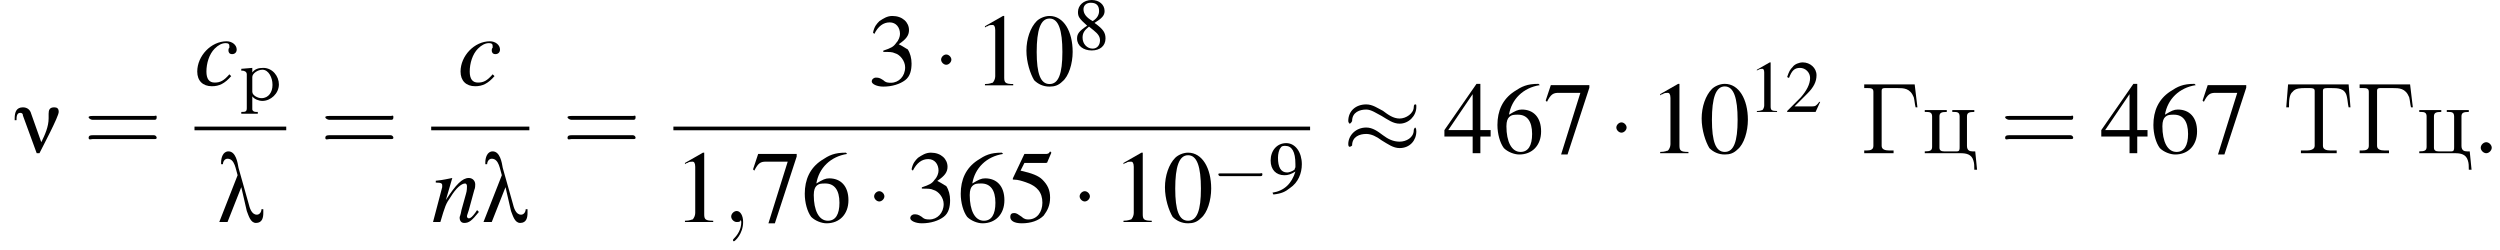 <?xml version='1.0' encoding='UTF-8'?>
<!---10.5-->
<svg version='1.1' xmlns='http://www.w3.org/2000/svg' xmlns:xlink='http://www.w3.org/1999/xlink' width='272.5pt' height='27.3pt' viewBox='100.4 69.7 272.5 27.3'>
<defs>
<path id='g24-195' d='M.5-7.5V-7.1H.8C1.2-7.1 1.5-7.1 1.5-6.7C1.5-6.6 1.5-6.6 1.5-6.5V-.8C1.5-.4 1.2-.3 .8-.3C.7-.3 .6-.3 .5-.3V0H1.7L2 0H3.7V-.3H3.2C2.8-.3 2.4-.4 2.4-.8V-6.8C2.4-7.1 2.6-7.1 2.8-7.1H4.1C4.8-7.1 5.5-7.1 5.9-6.1C6-5.7 6-5.4 6.1-5H6.3L6-7.5H.5Z'/>
<path id='g24-210' d='M.6-7.5L.4-5H.7C.7-5.6 .7-6.4 1.1-6.7C1.4-7.1 2-7.1 2.5-7.1H2.9C3.2-7.1 3.5-7.1 3.5-6.8C3.5-6.7 3.5-6.6 3.5-6.6V-.8C3.5-.4 3-.3 2.7-.3C2.5-.3 2.4-.3 2.3-.3H2V0H3.6L3.9 0H5.9V-.3H5.2C4.8-.3 4.4-.4 4.4-.8V-6.6C4.4-6.6 4.4-6.7 4.4-6.8C4.4-7.1 4.6-7.1 5-7.1H5.3C6-7.1 6.8-7.1 7-6.2C7.1-5.8 7.1-5.4 7.2-5H7.4L7.2-7.5H.6Z'/>
<path id='g24-246' d='M.3-4.7V-4.5H.5C.9-4.5 1.1-4.4 1.1-4V-.7C1.1-.3 .9-.2 .3-.2V0H4.2C4.8 0 5.4 .1 5.6 .8C5.7 1.1 5.7 1.4 5.7 1.8H6L5.8-.2H5.5C5.2-.2 4.9-.3 4.9-.8V-4C4.9-4.4 5.1-4.5 5.7-4.5V-4.7H3.3V-4.5H3.4C3.8-4.5 4.1-4.5 4.1-4V-.7C4.1-.4 4.1-.2 3.8-.2C3.7-.2 3.6-.2 3.6-.2C3.2-.2 2.8-.2 2.4-.2C2.1-.2 1.9-.3 1.9-.6V-4C1.9-4.4 2.1-4.5 2.7-4.5V-4.7H.3Z'/>
<path id='g14-58' d='M2.1-.6C2.1-.9 1.8-1.2 1.5-1.2S.9-.9 .9-.6S1.2 0 1.5 0S2.1-.3 2.1-.6Z'/>
<path id='g14-59' d='M2.2 0C2.2-.7 1.9-1.2 1.5-1.2C1.2-1.2 .9-.9 .9-.6C.9-.3 1.2 0 1.5 0C1.6 0 1.8 0 1.9-.1C1.9-.2 1.9-.2 1.9-.2S2-.2 2 0C2 .8 1.6 1.4 1.2 1.8C1.1 1.9 1.1 1.9 1.1 2C1.1 2.1 1.2 2.1 1.2 2.1C1.3 2.1 2.2 1.3 2.2 0Z'/>
<use id='g18-49' xlink:href='#g5-49'/>
<use id='g18-50' xlink:href='#g5-50'/>
<use id='g18-56' xlink:href='#g5-56'/>
<use id='g18-57' xlink:href='#g5-57'/>
<use id='g22-48' xlink:href='#g5-48' transform='scale(1.4)'/>
<use id='g22-49' xlink:href='#g5-49' transform='scale(1.4)'/>
<use id='g22-51' xlink:href='#g5-51' transform='scale(1.4)'/>
<use id='g22-52' xlink:href='#g5-52' transform='scale(1.4)'/>
<use id='g22-53' xlink:href='#g5-53' transform='scale(1.4)'/>
<use id='g22-54' xlink:href='#g5-54' transform='scale(1.4)'/>
<use id='g22-55' xlink:href='#g5-55' transform='scale(1.4)'/>
<path id='g5-48' d='M2-5.4C1.6-5.4 1.2-5.2 1-5C.5-4.5 .2-3.6 .2-2.7C.2-1.8 .5-.9 .8-.4C1.1-.1 1.5 .1 2 .1C2.4 .1 2.7 0 3-.3C3.5-.7 3.8-1.7 3.8-2.6C3.8-4.2 3.1-5.4 2-5.4ZM2-5.2C2.7-5.2 3-4.3 3-2.6S2.7-.1 2-.1S1-.9 1-2.6C1-4.3 1.3-5.2 2-5.2Z'/>
<path id='g5-49' d='M2.3-5.4L.9-4.6V-4.5C1-4.6 1.1-4.6 1.1-4.6C1.2-4.7 1.4-4.7 1.5-4.7C1.6-4.7 1.7-4.6 1.7-4.3V-.7C1.7-.5 1.6-.3 1.5-.2C1.4-.2 1.3-.1 .9-.1V0H3.1V-.1C2.5-.1 2.4-.2 2.4-.6V-5.4L2.3-5.4Z'/>
<path id='g5-50' d='M3.8-1.1L3.7-1.1C3.4-.7 3.3-.6 2.9-.6H1L2.4-2C3.1-2.7 3.4-3.3 3.4-4C3.4-4.8 2.7-5.4 1.9-5.4C1.5-5.4 1-5.2 .8-4.9C.5-4.6 .4-4.4 .2-3.8L.4-3.7C.7-4.5 1-4.8 1.6-4.8C2.2-4.8 2.7-4.3 2.7-3.7C2.7-3 2.3-2.3 1.7-1.6L.2-.1V0H3.3L3.8-1.1Z'/>
<path id='g5-51' d='M1.2-2.6C1.7-2.6 1.9-2.6 2.1-2.5C2.5-2.4 2.9-1.9 2.9-1.4C2.9-.7 2.4-.2 1.8-.2C1.6-.2 1.4-.2 1.2-.4C.9-.6 .8-.6 .6-.6C.5-.6 .3-.5 .3-.3C.3-.1 .7 .1 1.2 .1C1.9 .1 2.5-.1 2.9-.4S3.4-1.2 3.4-1.7C3.4-2.1 3.3-2.5 3.1-2.8C2.9-2.9 2.8-3 2.4-3.2C3-3.6 3.2-3.9 3.2-4.3C3.2-4.9 2.7-5.4 1.9-5.4C1.5-5.4 1.2-5.2 .9-5C.7-4.8 .5-4.6 .4-4.1L.5-4C.8-4.6 1.2-4.9 1.7-4.9C2.2-4.9 2.5-4.5 2.5-4C2.5-3.8 2.4-3.5 2.2-3.3C2-3 1.8-2.9 1.2-2.7V-2.6Z'/>
<path id='g5-52' d='M3.7-1.8H2.9V-5.4H2.6L.1-1.8V-1.3H2.3V0H2.9V-1.3H3.7V-1.8ZM2.3-1.8H.4L2.3-4.6V-1.8Z'/>
<path id='g5-53' d='M1.4-4.6H3C3.1-4.6 3.2-4.6 3.2-4.7L3.5-5.4L3.4-5.5C3.3-5.3 3.2-5.3 3-5.3H1.4L.5-3.4C.5-3.4 .5-3.4 .5-3.3C.5-3.3 .5-3.3 .6-3.3C.9-3.3 1.2-3.2 1.5-3.1C2.4-2.8 2.8-2.3 2.8-1.5C2.8-.8 2.4-.2 1.7-.2C1.6-.2 1.4-.2 1.2-.4C.9-.6 .8-.7 .6-.7C.4-.7 .3-.6 .3-.4C.3-.1 .6 .1 1.2 .1C1.9 .1 2.5-.1 2.9-.5C3.2-.9 3.4-1.3 3.4-1.9C3.4-2.5 3.2-2.9 2.8-3.3C2.5-3.6 2-3.8 1.1-4L1.4-4.6Z'/>
<path id='g5-54' d='M3.5-5.4C2.6-5.4 2.2-5.2 1.6-4.8C.7-4.2 .3-3.3 .3-2.2C.3-1.5 .5-.8 .8-.4C1.1-.1 1.6 .1 2 .1C3 .1 3.7-.6 3.7-1.7C3.7-2.8 3.1-3.4 2.2-3.4C1.9-3.4 1.7-3.3 1.2-3C1.4-4.2 2.3-5.1 3.6-5.3L3.5-5.4ZM1.9-3C2.6-3 3-2.5 3-1.5C3-.6 2.7-.1 2.1-.1C1.4-.1 1-.9 1-2.1C1-2.5 1.1-2.7 1.2-2.8C1.4-3 1.6-3 1.9-3Z'/>
<path id='g5-55' d='M3.6-5.3H.6L.2-4.1L.3-4C.6-4.6 .8-4.7 1.2-4.7H2.9L1.4 .1H1.9L3.6-5.1V-5.3Z'/>
<path id='g5-56' d='M2.3-2.9C3.1-3.4 3.4-3.7 3.4-4.2C3.4-4.9 2.8-5.4 2-5.4C1.1-5.4 .5-4.8 .5-4.1C.5-3.6 .6-3.4 1.5-2.6C.6-2 .4-1.7 .4-1.2C.4-.4 1.1 .1 2 .1C2.9 .1 3.5-.4 3.5-1.2C3.5-1.8 3.3-2.2 2.3-2.9ZM2.2-2.1C2.7-1.7 2.9-1.4 2.9-1C2.9-.5 2.6-.1 2.1-.1C1.5-.1 1-.6 1-1.3C1-1.8 1.2-2.1 1.7-2.5L2.2-2.1ZM2.1-3.1C1.4-3.5 1.1-3.9 1.1-4.4C1.1-4.8 1.4-5.1 1.9-5.1C2.5-5.1 2.8-4.8 2.8-4.2C2.8-3.8 2.6-3.4 2.1-3.1C2.1-3.1 2.1-3.1 2.1-3.1Z'/>
<path id='g5-57' d='M.5 .2C1.4 .1 1.8-.1 2.3-.5C3.2-1.1 3.6-2.1 3.6-3.1C3.6-4.4 2.9-5.4 1.9-5.4C.9-5.4 .2-4.6 .2-3.5C.2-2.5 .8-1.9 1.7-1.9C2.1-1.9 2.4-2 2.9-2.3C2.5-1 1.7-.2 .4 0L.5 .2ZM2.9-2.8C2.9-2.7 2.8-2.6 2.8-2.5C2.5-2.3 2.2-2.2 2-2.2C1.3-2.2 1-2.8 1-3.8C1-4.2 1.1-4.7 1.3-4.9C1.4-5.1 1.6-5.1 1.8-5.1C2.5-5.1 2.9-4.5 2.9-3.1V-2.8Z'/>
<path id='g1-240' d='M.3-3.4V-3.2H.4C.6-3.2 .9-3.1 .9-2.8V.9C.9 1.3 .7 1.3 .3 1.3V1.5L.8 1.5H1.6L2.1 1.5V1.3H1.9C1.7 1.3 1.5 1.2 1.5 1L1.5-.4C1.7-.1 2.2 .1 2.6 .1C3.5 .1 4.4-.7 4.4-1.7C4.4-2.6 3.7-3.5 2.7-3.5C2.2-3.5 1.8-3.4 1.5-3V-3.5L.3-3.4ZM3.7-1.6C3.7-.9 3.3-.2 2.5-.2C2.1-.2 1.5-.5 1.5-.9V-2.2C1.5-2.3 1.5-2.4 1.5-2.5C1.5-2.9 2.1-3.3 2.6-3.3C3.3-3.3 3.7-2.4 3.7-1.7C3.7-1.7 3.7-1.6 3.7-1.6Z'/>
<use id='g23-61' xlink:href='#g19-61' transform='scale(1.4)'/>
<path id='g19-61' d='M5.5-2.6C5.6-2.6 5.7-2.6 5.7-2.8S5.6-2.9 5.5-2.9H.7C.6-2.9 .4-2.9 .4-2.8S.6-2.6 .7-2.6H5.5ZM5.5-1.1C5.6-1.1 5.7-1.1 5.7-1.2S5.6-1.4 5.5-1.4H.7C.6-1.4 .4-1.4 .4-1.2S.6-1.1 .7-1.1H5.5Z'/>
<path id='g15-99' d='M3.8-1.2C3.2-.5 2.8-.3 2.2-.3C1.6-.3 1.3-.7 1.3-1.5C1.3-2.4 1.6-3.4 2.2-4C2.6-4.4 3-4.6 3.4-4.6C3.7-4.6 3.8-4.5 3.8-4.3C3.8-4.3 3.8-4.2 3.8-4.1C3.7-4 3.7-3.9 3.7-3.8C3.7-3.6 3.8-3.4 4.1-3.4C4.4-3.4 4.6-3.6 4.6-3.9C4.6-4.4 4.1-4.8 3.5-4.8C1.8-4.8 .3-3.2 .3-1.5C.3-.5 .9 .1 1.9 .1C2.7 .1 3.3-.2 4-1L3.8-1.2Z'/>
<path id='g15-110' d='M5-1.3L4.8-1C4.5-.6 4.3-.4 4.1-.4C4-.4 3.9-.5 3.9-.6C3.9-.7 3.9-.7 4.1-1.3L4.7-3.5C4.8-3.7 4.8-4 4.8-4.1C4.8-4.5 4.5-4.8 4.1-4.8C3.4-4.8 2.7-4.1 1.6-2.4L2.3-4.8L2.3-4.8C1.7-4.7 1.5-4.6 .5-4.5V-4.3C1.1-4.3 1.2-4.2 1.2-4C1.2-3.9 1.2-3.9 1.2-3.8L.2 0H1C1.5-1.7 1.6-2 2.1-2.7C2.7-3.7 3.3-4.2 3.7-4.2C3.8-4.2 3.9-4.1 3.9-3.9C3.9-3.8 3.9-3.4 3.8-3.1L3.3-1.3C3.2-.7 3.1-.6 3.1-.5C3.1-.1 3.3 .1 3.6 .1C4.1 .1 4.4-.1 5.2-1.1L5-1.3Z'/>
<path id='g0-21' d='M5.1-1V-1.4H4.9C4.9-1.1 4.7-.8 4.4-.8C3.8-.8 3.6-1.6 3.5-2L2.4-5.9C2.3-6.5 2.1-7.7 1.3-7.7C.7-7.7 .5-7 .5-6.5V-6.3H.7C.7-6.6 .9-6.9 1.2-6.9C2-6.9 2.1-5.7 2.3-5.1L.3 0H1.2L2.7-3.8H2.7L3.3-1.2C3.5-.7 3.7 .1 4.3 .1C5 .1 5.1-.5 5.1-1Z'/>
<path id='g0-23' d='M5-4.5C5-4.9 4.8-5 4.5-5C4-5 3.9-4.7 3.9-4.3C3.9-4.2 3.9-4 3.9-3.8C3.9-2.9 3.5-2 3.1-1.2L2-4.3C1.9-4.7 1.6-5 1.1-5C.4-5 .2-4.5 .2-3.8V-3.6H.4C.4-3.9 .4-4.4 .8-4.4C1-4.4 1.1-4.3 1.1-4.1L2.6 0H2.9C3.3-.8 5-4 5-4.5Z'/>
<use id='g8-0' xlink:href='#g3-0' transform='scale(1.4)'/>
<use id='g8-1' xlink:href='#g3-1' transform='scale(1.4)'/>
<use id='g8-25' xlink:href='#g3-25' transform='scale(1.4)'/>
<path id='g3-0' d='M5.2-1.8C5.4-1.8 5.5-1.8 5.5-2S5.4-2.1 5.2-2.1H.9C.8-2.1 .7-2.1 .7-2S.8-1.8 .9-1.8H5.2Z'/>
<path id='g3-1' d='M1.5-2C1.5-2.2 1.3-2.4 1.1-2.4S.7-2.2 .7-2S.9-1.6 1.1-1.6S1.5-1.8 1.5-2Z'/>
<path id='g3-25' d='M5.7-3.6C5.7-3.8 5.7-3.8 5.6-3.8C5.6-3.8 5.5-3.8 5.5-3.6C5.5-3.1 4.9-2.7 4.4-2.7C3.9-2.7 3.5-3 3.1-3.3C2.7-3.5 2.3-3.8 1.8-3.8C1-3.8 .4-3.3 .4-2.5C.4-2.4 .5-2.3 .5-2.3C.6-2.3 .7-2.5 .7-2.5C.7-3.2 1.3-3.4 1.8-3.4C2.2-3.4 2.6-3.1 3-2.9C3.5-2.6 3.9-2.3 4.4-2.3C5.1-2.3 5.7-2.9 5.7-3.6ZM5.7-1.7C5.7-2 5.6-2 5.6-2C5.6-2 5.5-1.9 5.5-1.8C5.5-1.2 4.9-.9 4.4-.9C3.9-.9 3.5-1.1 3.1-1.4C2.7-1.7 2.3-2 1.8-2C1-2 .4-1.4 .4-.7C.4-.5 .5-.5 .5-.5C.6-.5 .7-.6 .7-.6C.7-1.3 1.3-1.5 1.8-1.5C2.2-1.5 2.6-1.3 3-1C3.5-.7 3.9-.4 4.4-.4C5.2-.4 5.7-1 5.7-1.7Z'/>
</defs>
<g id='page1'>

<use x='101.8' y='86.4' xlink:href='#g0-23'/>
<use x='109.5' y='86.4' xlink:href='#g23-61'/>
<use x='121.6' y='79' xlink:href='#g15-99'/>
<use x='126.4' y='80.6' xlink:href='#g1-240'/>
<rect x='121.6' y='83.5' height='.4' width='10'/>
<use x='124' y='93.9' xlink:href='#g0-21'/>
<use x='135.3' y='86.4' xlink:href='#g23-61'/>
<use x='150.3' y='79' xlink:href='#g15-99'/>
<rect x='147.4' y='83.5' height='.4' width='10.7'/>
<use x='147.4' y='93.9' xlink:href='#g15-110'/>
<use x='152.8' y='93.9' xlink:href='#g0-21'/>
<use x='161.7' y='86.4' xlink:href='#g23-61'/>
<use x='195' y='79' xlink:href='#g22-51'/>
<use x='202' y='79' xlink:href='#g8-1'/>
<use x='206.5' y='79' xlink:href='#g22-49'/>
<use x='212' y='79' xlink:href='#g22-48'/>
<use x='217.4' y='75.1' xlink:href='#g18-56'/>
<rect x='173.8' y='83.5' height='.4' width='69.4'/>
<use x='173.8' y='93.9' xlink:href='#g22-49'/>
<use x='179.2' y='93.9' xlink:href='#g14-59'/>
<use x='182.2' y='93.9' xlink:href='#g22-55'/>
<use x='187.7' y='93.9' xlink:href='#g22-54'/>
<use x='194.7' y='93.9' xlink:href='#g8-1'/>
<use x='199.2' y='93.9' xlink:href='#g22-51'/>
<use x='204.7' y='93.9' xlink:href='#g22-54'/>
<use x='210.1' y='93.9' xlink:href='#g22-53'/>
<use x='217.1' y='93.9' xlink:href='#g8-1'/>
<use x='221.6' y='93.9' xlink:href='#g22-49'/>
<use x='227.1' y='93.9' xlink:href='#g22-48'/>
<use x='232.5' y='90.7' xlink:href='#g3-0'/>
<use x='238.7' y='90.7' xlink:href='#g18-57'/>
<use x='246.8' y='86.4' xlink:href='#g8-25'/>
<use x='257.7' y='86.4' xlink:href='#g22-52'/>
<use x='263.2' y='86.4' xlink:href='#g22-54'/>
<use x='268.6' y='86.4' xlink:href='#g22-55'/>
<use x='275.6' y='86.4' xlink:href='#g8-1'/>
<use x='280.1' y='86.4' xlink:href='#g22-49'/>
<use x='285.6' y='86.4' xlink:href='#g22-48'/>
<use x='291' y='81.9' xlink:href='#g18-49'/>
<use x='295' y='81.9' xlink:href='#g18-50'/>
<use x='303.1' y='86.4' xlink:href='#g24-195'/>
<use x='309.9' y='86.4' xlink:href='#g24-246'/>
<use x='318.4' y='86.4' xlink:href='#g23-61'/>
<use x='329.3' y='86.4' xlink:href='#g22-52'/>
<use x='334.7' y='86.4' xlink:href='#g22-54'/>
<use x='340.2' y='86.4' xlink:href='#g22-55'/>
<use x='349.2' y='86.4' xlink:href='#g24-210'/>
<use x='357.1' y='86.4' xlink:href='#g24-195'/>
<use x='363.8' y='86.4' xlink:href='#g24-246'/>
<use x='369.9' y='86.4' xlink:href='#g14-58'/>
</g>
</svg>
